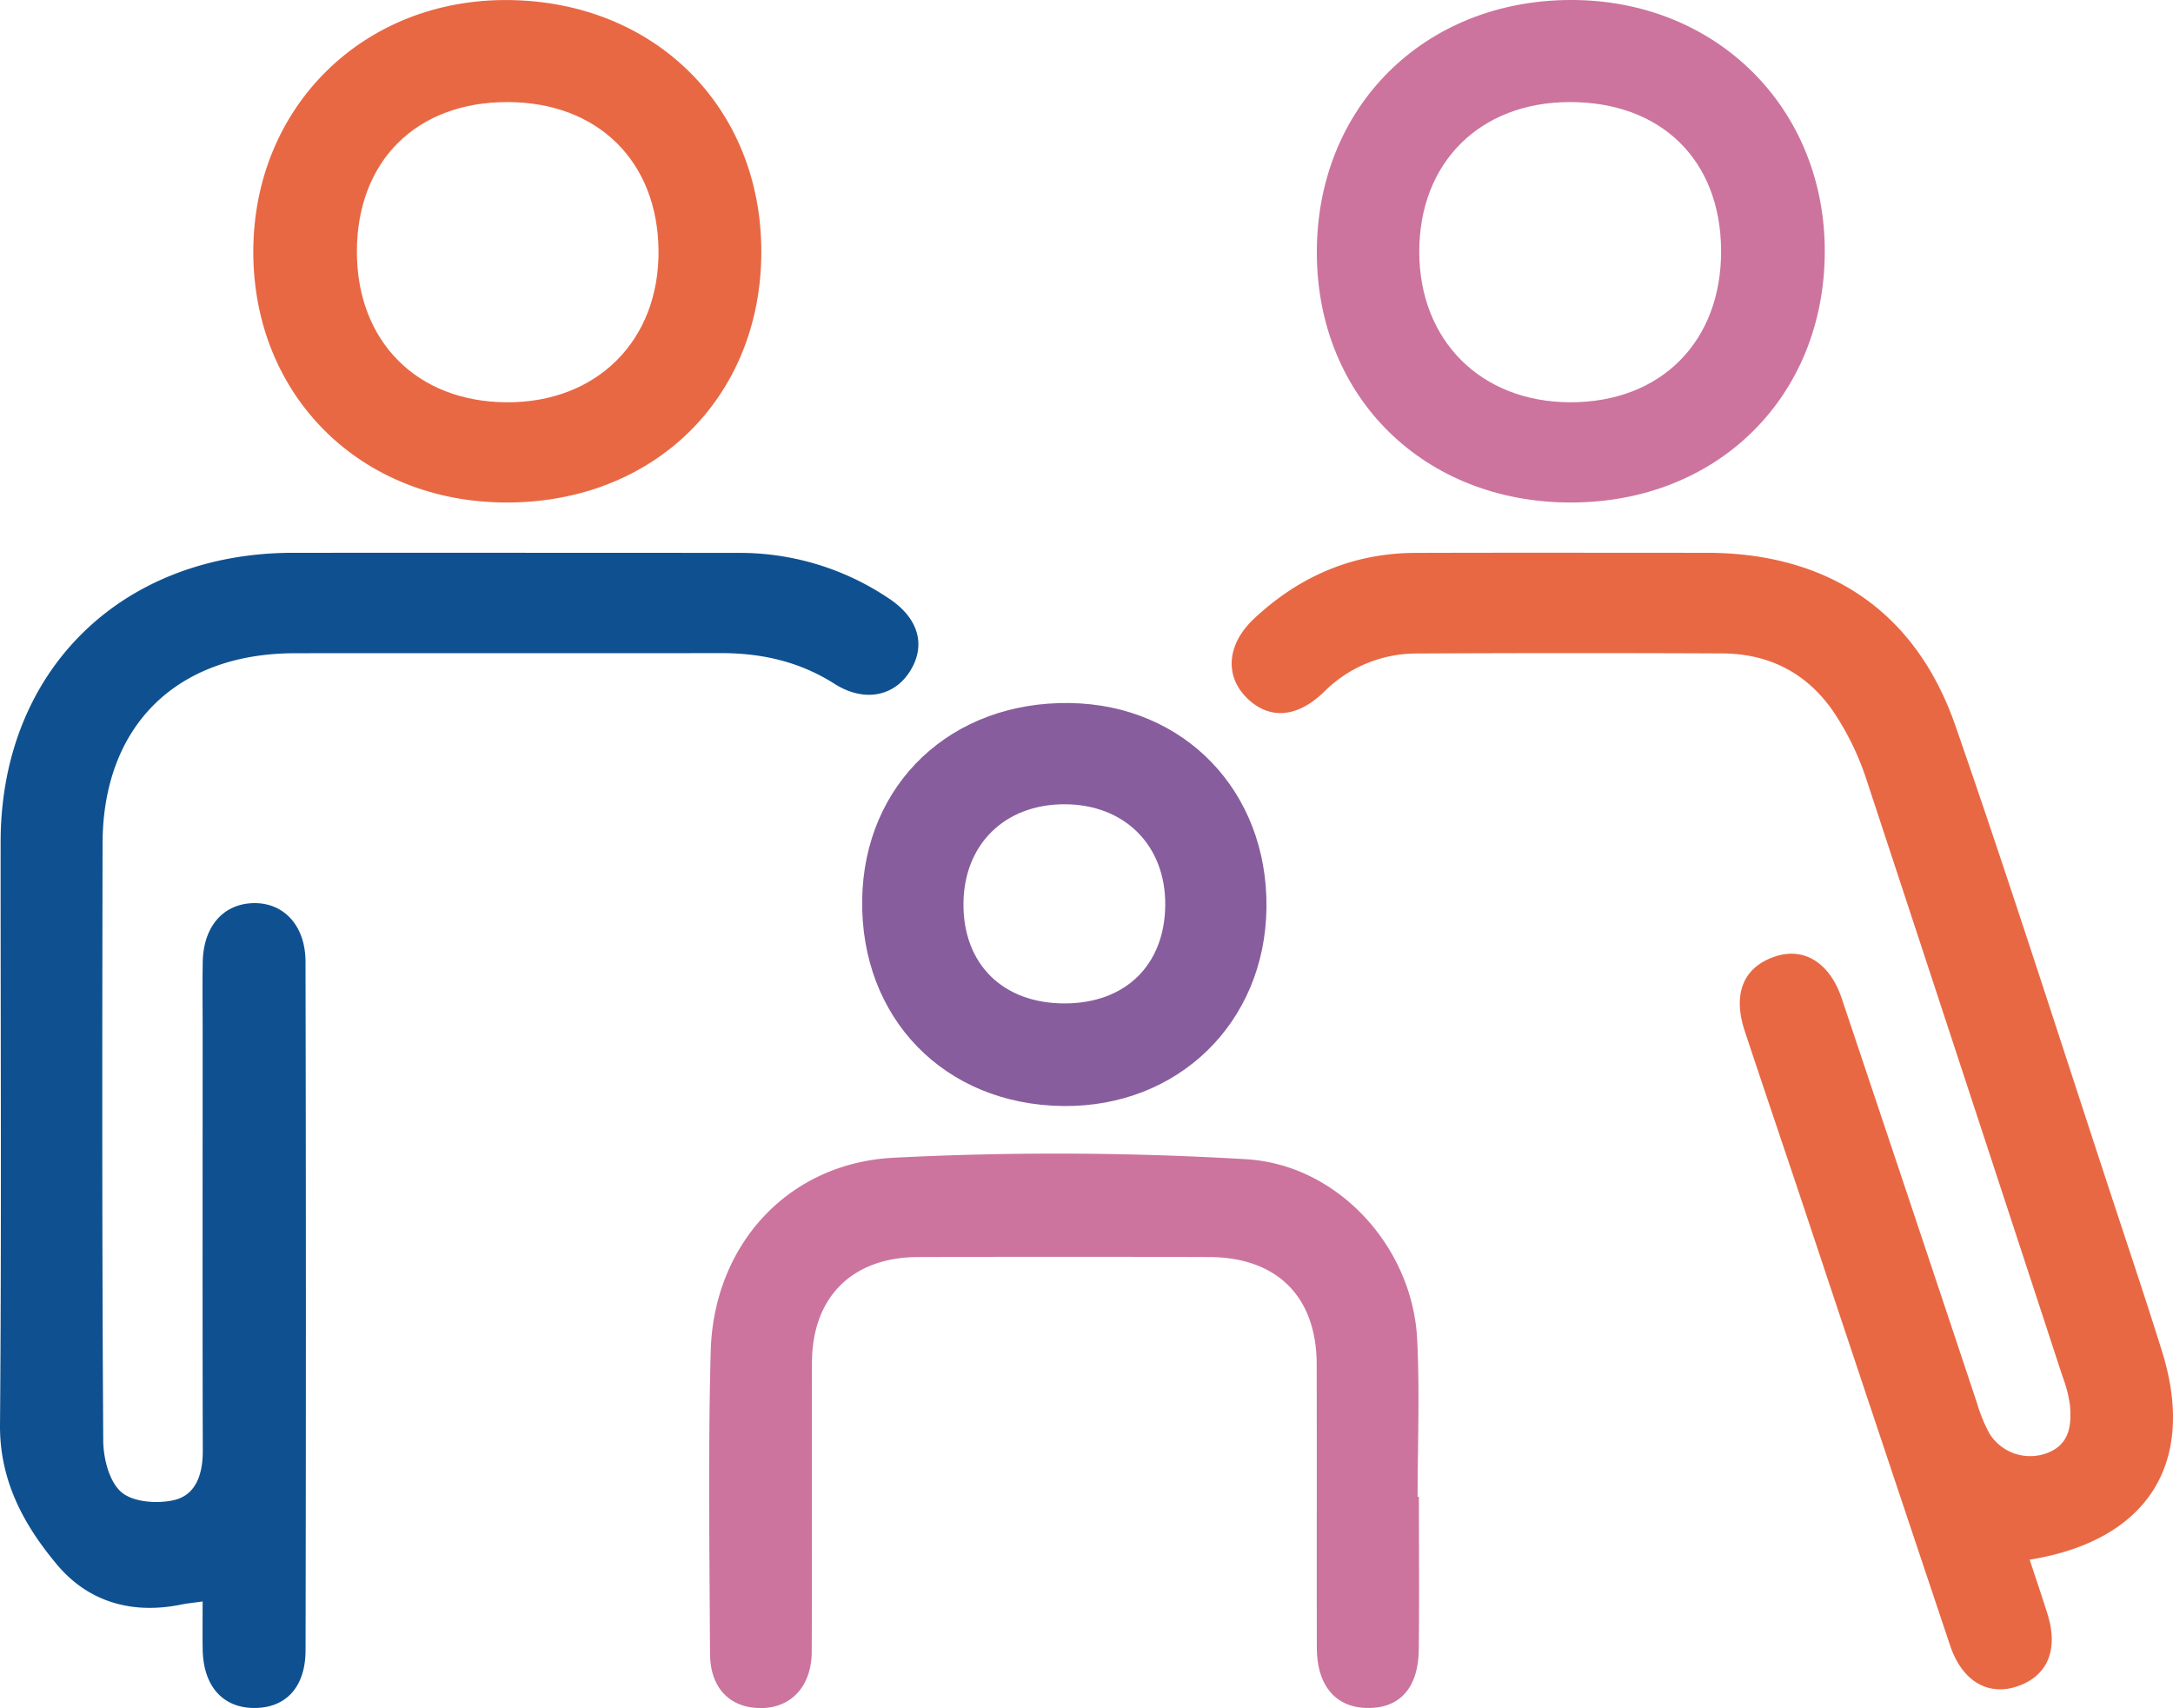 <svg xmlns="http://www.w3.org/2000/svg" width="514.394" height="404.33" viewBox="0 0 514.394 404.33"><g id="Group_419" data-name="Group 419" transform="translate(-703 -5362.634)"><g id="Group_272" data-name="Group 272" transform="translate(703 5493.482)"><path id="Path_771" data-name="Path 771" d="M43.415,224.668c-2.222.316-3.717.453-5.18.758-11.592,2.327-21.921-.653-29.323-9.508C1.047,206.527-4.67,196.04-4.554,182.827c.379-46,.116-92,.147-138.011C-4.365,4.47,24.021-23.547,64.83-23.568q53.018-.016,106.025.021a63.115,63.115,0,0,1,34.871,10.7c7.181,4.675,9,11.16,5.138,17.309-3.769,6.012-10.908,7.412-17.867,2.99-8.3-5.285-17.309-7.3-27.027-7.275C132.4.237,98.827.163,65.251.205,37.192.237,19.767,17.42,19.725,45.279c-.084,47.1-.137,94.19.158,141.3.021,4.212,1.421,9.781,4.327,12.245,2.79,2.379,8.676,2.79,12.624,1.8,5.128-1.3,6.633-6.328,6.612-11.634-.084-33.081-.032-66.152-.032-99.234,0-5.475-.074-10.95.021-16.435.147-8.328,4.748-13.7,11.8-13.951,7.244-.263,12.519,5.18,12.529,13.877q.174,81.493.011,162.985c-.021,8.928-4.885,13.845-12.561,13.645-7.212-.2-11.634-5.338-11.792-13.793-.063-3.675-.011-7.349-.011-11.413" transform="translate(4.556 23.578)" fill="#0f5190"></path></g><g id="Group_273" data-name="Group 273" transform="translate(994.563 5493.473)"><path id="Path_772" data-name="Path 772" d="M170.961,215.729c1.474,4.475,2.874,8.6,4.19,12.761,2.685,8.5.095,14.74-7.054,17.193-6.981,2.4-13.14-1.2-15.962-9.623q-17.388-51.9-34.671-103.845c-4.633-13.887-9.36-27.754-13.961-41.662-2.916-8.844-.284-15.119,7.2-17.615,6.854-2.274,12.94,1.464,15.783,9.971q16.062,47.869,32.007,95.759a36.357,36.357,0,0,0,2.99,7.265,11.357,11.357,0,0,0,13.93,4.422c5-2.074,5.464-6.507,5.106-11a30.25,30.25,0,0,0-1.769-6.97q-23.263-71.038-46.663-142.043a65.817,65.817,0,0,0-6.781-14.13c-6.18-9.792-15.351-14.951-27.069-15.014Q62.12,1.037,26,1.216A30.942,30.942,0,0,0,3.954,10.26C-2.595,16.64-9.333,16.914-14.6,11.481-19.641,6.269-18.967-1.1-12.66-7.018c10.7-10.023,23.363-15.53,38.2-15.583,22.974-.074,45.948-.021,68.921-.021,28.712.011,49.475,13.74,58.919,40.925,13.277,38.188,25.522,76.744,38.188,115.142,3.622,11,7.307,21.995,10.75,33.05,8.16,26.269-3.3,44.674-31.355,49.232" transform="translate(17.942 22.64)" fill="#e86844"></path></g><g id="Group_274" data-name="Group 274" transform="translate(870.875 5635.705)"><path id="Path_773" data-name="Path 773" d="M152.051,73.543c0,12.055.105,24.1-.032,36.156-.105,9.128-4.538,13.961-12.277,13.814-7.454-.137-11.845-5.349-11.855-14.319-.042-22.353.021-44.695-.032-67.047-.032-15.972-9.381-25.322-25.448-25.374q-34.476-.111-68.932,0c-15.635.063-25.069,9.518-25.1,25.069-.053,22.784.042,45.568-.053,68.353-.032,8.76-5.57,14.024-13.519,13.277-6.454-.6-10.518-5.191-10.56-12.814-.105-23.879-.474-47.779.168-71.638C-14.9,14.118,2.48-5.37,27.57-6.728a760.113,760.113,0,0,1,83.409.337C132.9-5.181,150.5,14.413,151.63,36.092c.642,12.445.116,24.964.116,37.451Z" transform="translate(15.957 7.718)" fill="#cc749d"></path></g><g id="Group_275" data-name="Group 275" transform="translate(762.96 5362.638)"><path id="Path_774" data-name="Path 774" d="M54.133,107.65c-34.45-.074-59.845-25.3-59.814-59.4.032-34.261,26.1-59.919,60.5-59.54,34.629.39,59.761,25.437,59.761,59.561,0,34.513-25.385,59.456-60.446,59.382m.242-94.79c-21.458.011-35.492,13.961-35.535,35.335C18.809,69.462,33,83.792,54.259,83.929c21.4.126,36.187-14.635,35.987-35.945-.2-21.194-14.456-35.145-35.871-35.124" transform="translate(5.681 11.297)" fill="#e86844"></path></g><g id="Group_276" data-name="Group 276" transform="translate(1014.722 5362.634)"><path id="Path_775" data-name="Path 775" d="M54.467,107.656C19.775,107.688-5.589,82.851-5.716,48.7-5.852,14.2,19.522-11.171,54.256-11.3c34.534-.126,60.425,25.564,60.267,59.782-.168,34.24-25.437,59.14-60.056,59.172m-.347-94.79c-21.258.042-35.608,14.34-35.587,35.461.021,20.994,14.614,35.545,35.714,35.6,21.542.053,35.893-14.435,35.735-36.061-.168-21.331-14.214-35.04-35.861-35" transform="translate(5.716 11.298)" fill="#cc749d"></path></g><g id="Group_277" data-name="Group 277" transform="translate(907.088 5529.046)"><path id="Path_776" data-name="Path 776" d="M86.623,43.848C86.307,71.054,65.734,91.111,38.464,90.8,10.384,90.48-9.515,70.012-9.084,41.921-8.652,14.515,11.974-5.016,40.064-4.595c27.164.411,46.874,20.921,46.558,48.443M38.843,66.516C53.225,66.5,62.512,57.44,62.659,43.3,62.8,29.1,53.015,19.326,38.7,19.368c-14.066.042-23.669,9.5-23.806,23.426-.137,14.393,9.3,23.732,23.953,23.721" transform="translate(9.091 4.602)" fill="#875d9d"></path></g></g></svg>